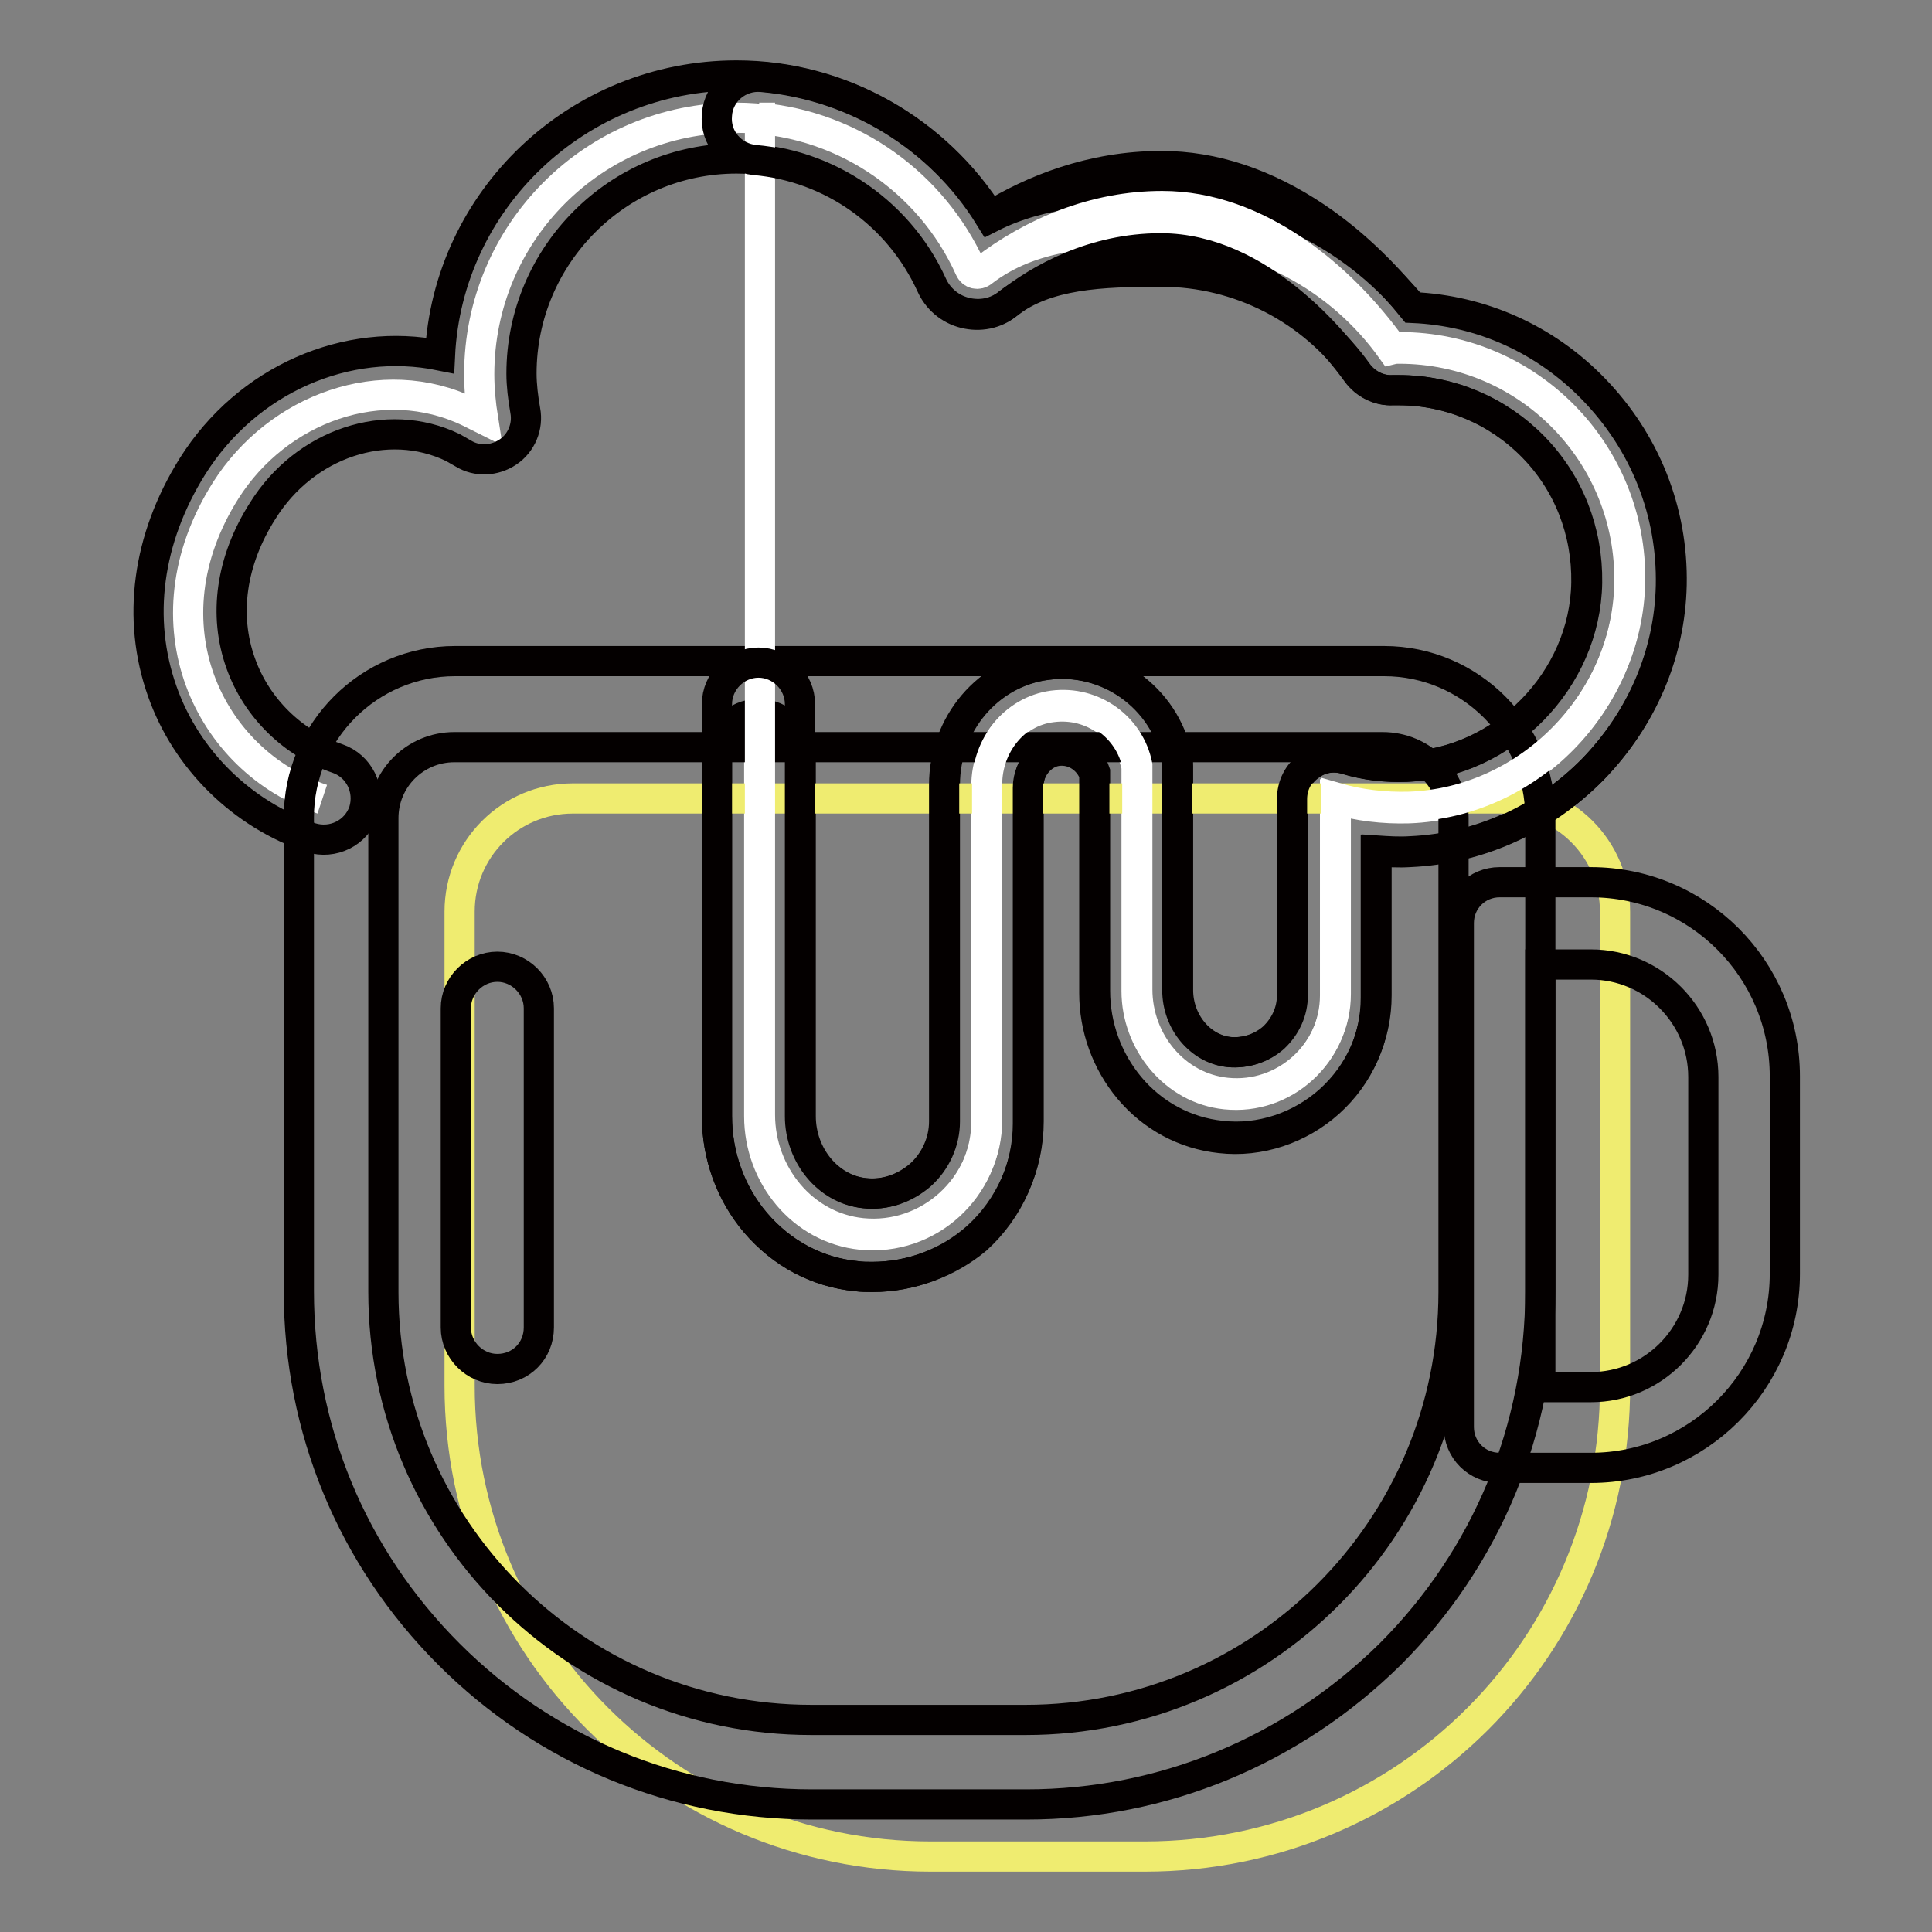 <?xml version="1.0" encoding="utf-8"?>
<!-- Svg Vector Icons : http://www.onlinewebfonts.com/icon -->
<!DOCTYPE svg PUBLIC "-//W3C//DTD SVG 1.1//EN" "http://www.w3.org/Graphics/SVG/1.1/DTD/svg11.dtd">
<svg version="1.1" xmlns="http://www.w3.org/2000/svg" xmlns:xlink="http://www.w3.org/1999/xlink" x="0px" y="0px" viewBox="0 0 256 256" enable-background="new 0 0 256 256" xml:space="preserve">
<rect x="0" y="0" width="256" height="256" fill="#808080" stroke="none"/>
<g> <path stroke-width="4" fill-opacity="0" stroke="#ffffff"  d="M100.6,100.1v47.8c0,7.9,5.7,14.9,13.5,15.7c9,0.9,16.6-6.2,16.6-15v-21.5h0v-23c0-5.1,3.6-9.8,8.7-10.4 c5.4-0.7,10.1,2.9,11.2,7.9v29.7c0,6.8,5,13,11.8,13.7c7.8,0.8,14.5-5.4,14.5-13.1v-26c3.1,0.9,6.4,1.3,9.8,1.2 c15.8-0.6,28.9-14,29.2-29.8c0.3-17.1-13.4-31.1-30.5-31.1c-0.3,0-0.6,0-1,0.1c-6.8-9.5-17.9-15.7-30.5-15.7 c-9,0-17.2,0.4-23.7,5.4c-0.6,0.5-1.4,0.3-1.7-0.4c-5.3-11.8-17.2-20-31-20c-18.8,0-34,15.2-34,34c0,2,0.2,4,0.5,5.9 c-0.6-0.3-1.2-0.6-1.8-0.9c-11.6-5.6-25.4-0.5-32.3,10.4c-11.1,17.6-2.2,35.9,12.8,40.9"/> <path stroke-width="4" fill-opacity="0" stroke="#040000"  d="M115.6,169.2c-0.7,0-1.4,0-2.1-0.1c-5.2-0.5-9.9-3-13.4-7.1c-3.3-3.9-5.1-8.9-5.1-14.1v-47.8 c0-3,2.5-5.5,5.5-5.5s5.6,2.5,5.6,5.5v47.8c0,5.2,3.7,9.7,8.5,10.2c2.7,0.3,5.3-0.6,7.4-2.4c2-1.8,3.2-4.4,3.2-7.1v-21.5 c0-0.2,0-0.4,0-0.6v-22.5c0-8.1,5.8-14.9,13.5-15.9c8.1-1.1,15.7,4.3,17.3,12.3c0.1,0.4,0.1,0.8,0.1,1.1v29.7c0,4.2,3,7.8,6.8,8.2 c2.2,0.2,4.3-0.5,5.9-1.9c1.6-1.5,2.5-3.5,2.5-5.6v-26c0-1.8,0.8-3.4,2.2-4.4c1.4-1.1,3.2-1.4,4.9-0.9c2.6,0.8,5.3,1.1,8,1 c12.9-0.5,23.7-11.5,23.9-24.4c0.1-6.8-2.4-13.2-7.1-18c-4.7-4.8-11.1-7.5-17.8-7.5h-0.2c-0.2,0-0.4,0-0.6,0 c-1.8,0.1-3.6-0.8-4.7-2.3c-6-8.4-15.7-13.4-26-13.4c-8.1,0-15.2,0.3-20.3,4.2c-1.6,1.3-3.7,1.7-5.7,1.2c-2-0.5-3.6-1.9-4.4-3.7 C118.9,27.6,108.7,21,97.6,21c-15.7,0-28.5,12.8-28.5,28.5c0,1.5,0.2,3.2,0.5,4.9c0.4,2.1-0.5,4.3-2.3,5.5 c-1.8,1.2-4.1,1.3-5.9,0.2c-0.5-0.3-0.9-0.5-1.4-0.8c-8.7-4.2-19.6-0.6-25.2,8.4c-4.2,6.6-5.2,13.8-2.9,20.2 c2.1,5.9,6.9,10.6,12.8,12.6c2.9,1,4.4,4.1,3.5,7c-1,2.9-4.1,4.4-7,3.5c-9.1-3.1-16.5-10.3-19.7-19.4c-3.4-9.6-2-20.2,4-29.8 c7.3-11.6,20.5-17.2,32.8-14.7C59.3,26.5,76.5,10,97.6,10c13.8,0,26.5,7.3,33.7,18.8c6.9-3.5,14.7-3.8,22.7-3.8 c12.8,0,25,5.8,33.2,15.7c9.1,0.4,17.6,4.2,24,10.8c6.8,7,10.5,16.2,10.3,26c-0.2,9.1-3.9,17.7-10.4,24.4 c-6.5,6.6-15.1,10.5-24.2,10.9c-1.5,0.1-3,0-4.5-0.1v19.2c0,5.3-2.2,10.3-6.2,13.9c-3.9,3.5-9.2,5.3-14.4,4.7 c-4.7-0.5-9-2.8-12.1-6.5c-3-3.6-4.6-8.1-4.6-12.7v-29c-0.6-1.8-2.5-3.4-4.9-3.1c-2.2,0.3-3.9,2.5-3.9,4.9v23c0,0.2,0,0.4,0,0.6 v20.9c0,5.8-2.5,11.4-6.8,15.3C125.7,167.3,120.7,169.2,115.6,169.2L115.6,169.2z"/> <path stroke-width="4" fill-opacity="0" stroke="#efec70"  d="M151.7,246h-28.4c-34.4,0-62.4-27.9-62.4-62.4v-62.8c0-8.3,6.7-15,15-15h123.1c8.3,0,15,6.7,15,15v62.8 C214.1,218.1,186.2,246,151.7,246L151.7,246z"/> <path stroke-width="4" fill-opacity="0" stroke="#040000"  d="M210.8,194.5h-12.1c-3,0-5.4-2.4-5.4-5.4v-66.8c0-3,2.4-5.4,5.4-5.4h12.1c14.2,0,25.7,11.5,25.7,25.7v26.2 C236.5,183,224.9,194.5,210.8,194.5z M204.1,183.8h6.7c8.2,0,14.9-6.7,14.9-14.9v-26.2c0-8.2-6.7-14.9-14.9-14.9h-6.7V183.8z"/> <path stroke-width="4" fill-opacity="0" stroke="#040000"  d="M136,239.1h-28.4c-18.2,0-35.3-7.1-48.1-19.9c-12.9-12.9-19.9-29.9-19.9-48.1v-62.8 c0-11.4,9.3-20.7,20.7-20.7h123.1c11.4,0,20.7,9.3,20.7,20.7v62.8c0,18.2-7.1,35.3-19.9,48.1C171.2,232,154.1,239.1,136,239.1 L136,239.1z M60.2,99c-5.2,0-9.4,4.2-9.4,9.4v62.8c0,31.3,25.4,56.7,56.7,56.7h28.4c31.3,0,56.7-25.4,56.7-56.7v-62.8 c0-5.2-4.2-9.4-9.4-9.4H60.2z"/> <path stroke-width="4" fill-opacity="0" stroke="#ffffff"  d="M100.6,15.6c12.5,1.1,23,8.9,28,19.8c0.3,0.7,1.1,0.9,1.7,0.4c6.5-5,14.7-8.5,23.7-8.5 c12.6,0,23.7,9.3,30.5,18.8c0.3,0,0.6-0.1,1-0.1c17,0,30.8,14,30.5,31.1c-0.3,15.8-13.4,29.2-29.2,29.8c-3.4,0.1-6.7-0.3-9.8-1.2 v26c0,7.7-6.7,13.9-14.5,13.1c-6.8-0.7-11.8-6.8-11.8-13.7v-29.7c-1-5-5.8-8.6-11.2-7.9c-5.1,0.7-8.7,5.3-8.7,10.4v23h0v21.5 c0,8.8-7.7,15.9-16.6,15c-7.8-0.8-13.5-7.8-13.5-15.7V15.6L100.6,15.6z"/> <path stroke-width="4" fill-opacity="0" stroke="#040000"  d="M115.6,169.2c-0.7,0-1.4,0-2.1-0.1c-5.2-0.5-9.9-3-13.4-7.1c-3.3-3.9-5.1-8.9-5.1-14.1V93.3 c0-3,2.5-5.5,5.5-5.5s5.5,2.5,5.5,5.5v54.6c0,5.2,3.7,9.7,8.5,10.2c2.7,0.3,5.3-0.6,7.4-2.4c2-1.8,3.2-4.4,3.2-7.1v-21.5 c0-0.2,0-0.4,0-0.6V104c0-8.1,5.8-14.9,13.5-15.9c8.1-1.1,15.7,4.3,17.3,12.3c0.1,0.4,0.1,0.8,0.1,1.1v29.7c0,4.2,3,7.8,6.8,8.2 c2.2,0.2,4.3-0.5,5.9-1.9c1.6-1.5,2.5-3.5,2.5-5.6v-26c0-1.8,0.8-3.4,2.2-4.4c1.4-1.1,3.2-1.4,4.9-0.9c2.6,0.8,5.3,1.1,8,1 c12.9-0.5,23.7-11.5,23.9-24.4c0.1-6.8-2.4-13.2-7.1-18c-4.7-4.8-11.1-7.5-17.8-7.5h-0.2c-0.2,0-0.4,0-0.6,0 c-1.8,0.1-3.6-0.8-4.7-2.3c-2.8-3.9-12.9-16.5-26-16.5c-8.9,0-16,4-20.3,7.4c-1.6,1.3-3.7,1.7-5.7,1.2c-2-0.5-3.6-1.9-4.4-3.7 c-4.3-9.4-13.2-15.7-23.4-16.6c-3-0.3-5.3-2.9-5-6c0.2-3,2.9-5.3,6-5c12.4,1.1,23.6,8,30.1,18.5c5.7-3.5,13.5-6.7,22.8-6.7 c6.9,0,13.8,2.3,20.5,6.8c5.5,3.7,9.8,8.3,12.8,12c9.1,0.4,17.5,4.2,23.9,10.8c6.8,7,10.5,16.2,10.3,26 c-0.2,9.1-3.9,17.7-10.4,24.4c-6.5,6.6-15.1,10.5-24.2,10.9c-1.5,0.1-3,0-4.5-0.1v19.4c0,5.3-2.2,10.3-6.2,13.9 c-3.9,3.5-9.2,5.3-14.4,4.7c-4.7-0.5-9-2.8-12.1-6.5c-3-3.6-4.6-8.1-4.6-12.7v-29c-0.6-1.8-2.5-3.4-4.9-3.1 c-2.2,0.3-3.9,2.5-3.9,4.9v23c0,0.2,0,0.4,0,0.6v20.9c0,5.8-2.5,11.4-6.8,15.3C125.7,167.3,120.7,169.2,115.6,169.2L115.6,169.2z  M65.9,181.4c-3,0-5.5-2.5-5.5-5.5v-42.3c0-3,2.5-5.5,5.5-5.5c3,0,5.5,2.5,5.5,5.5v42.3C71.4,179,69,181.4,65.9,181.4z"/></g>
</svg>